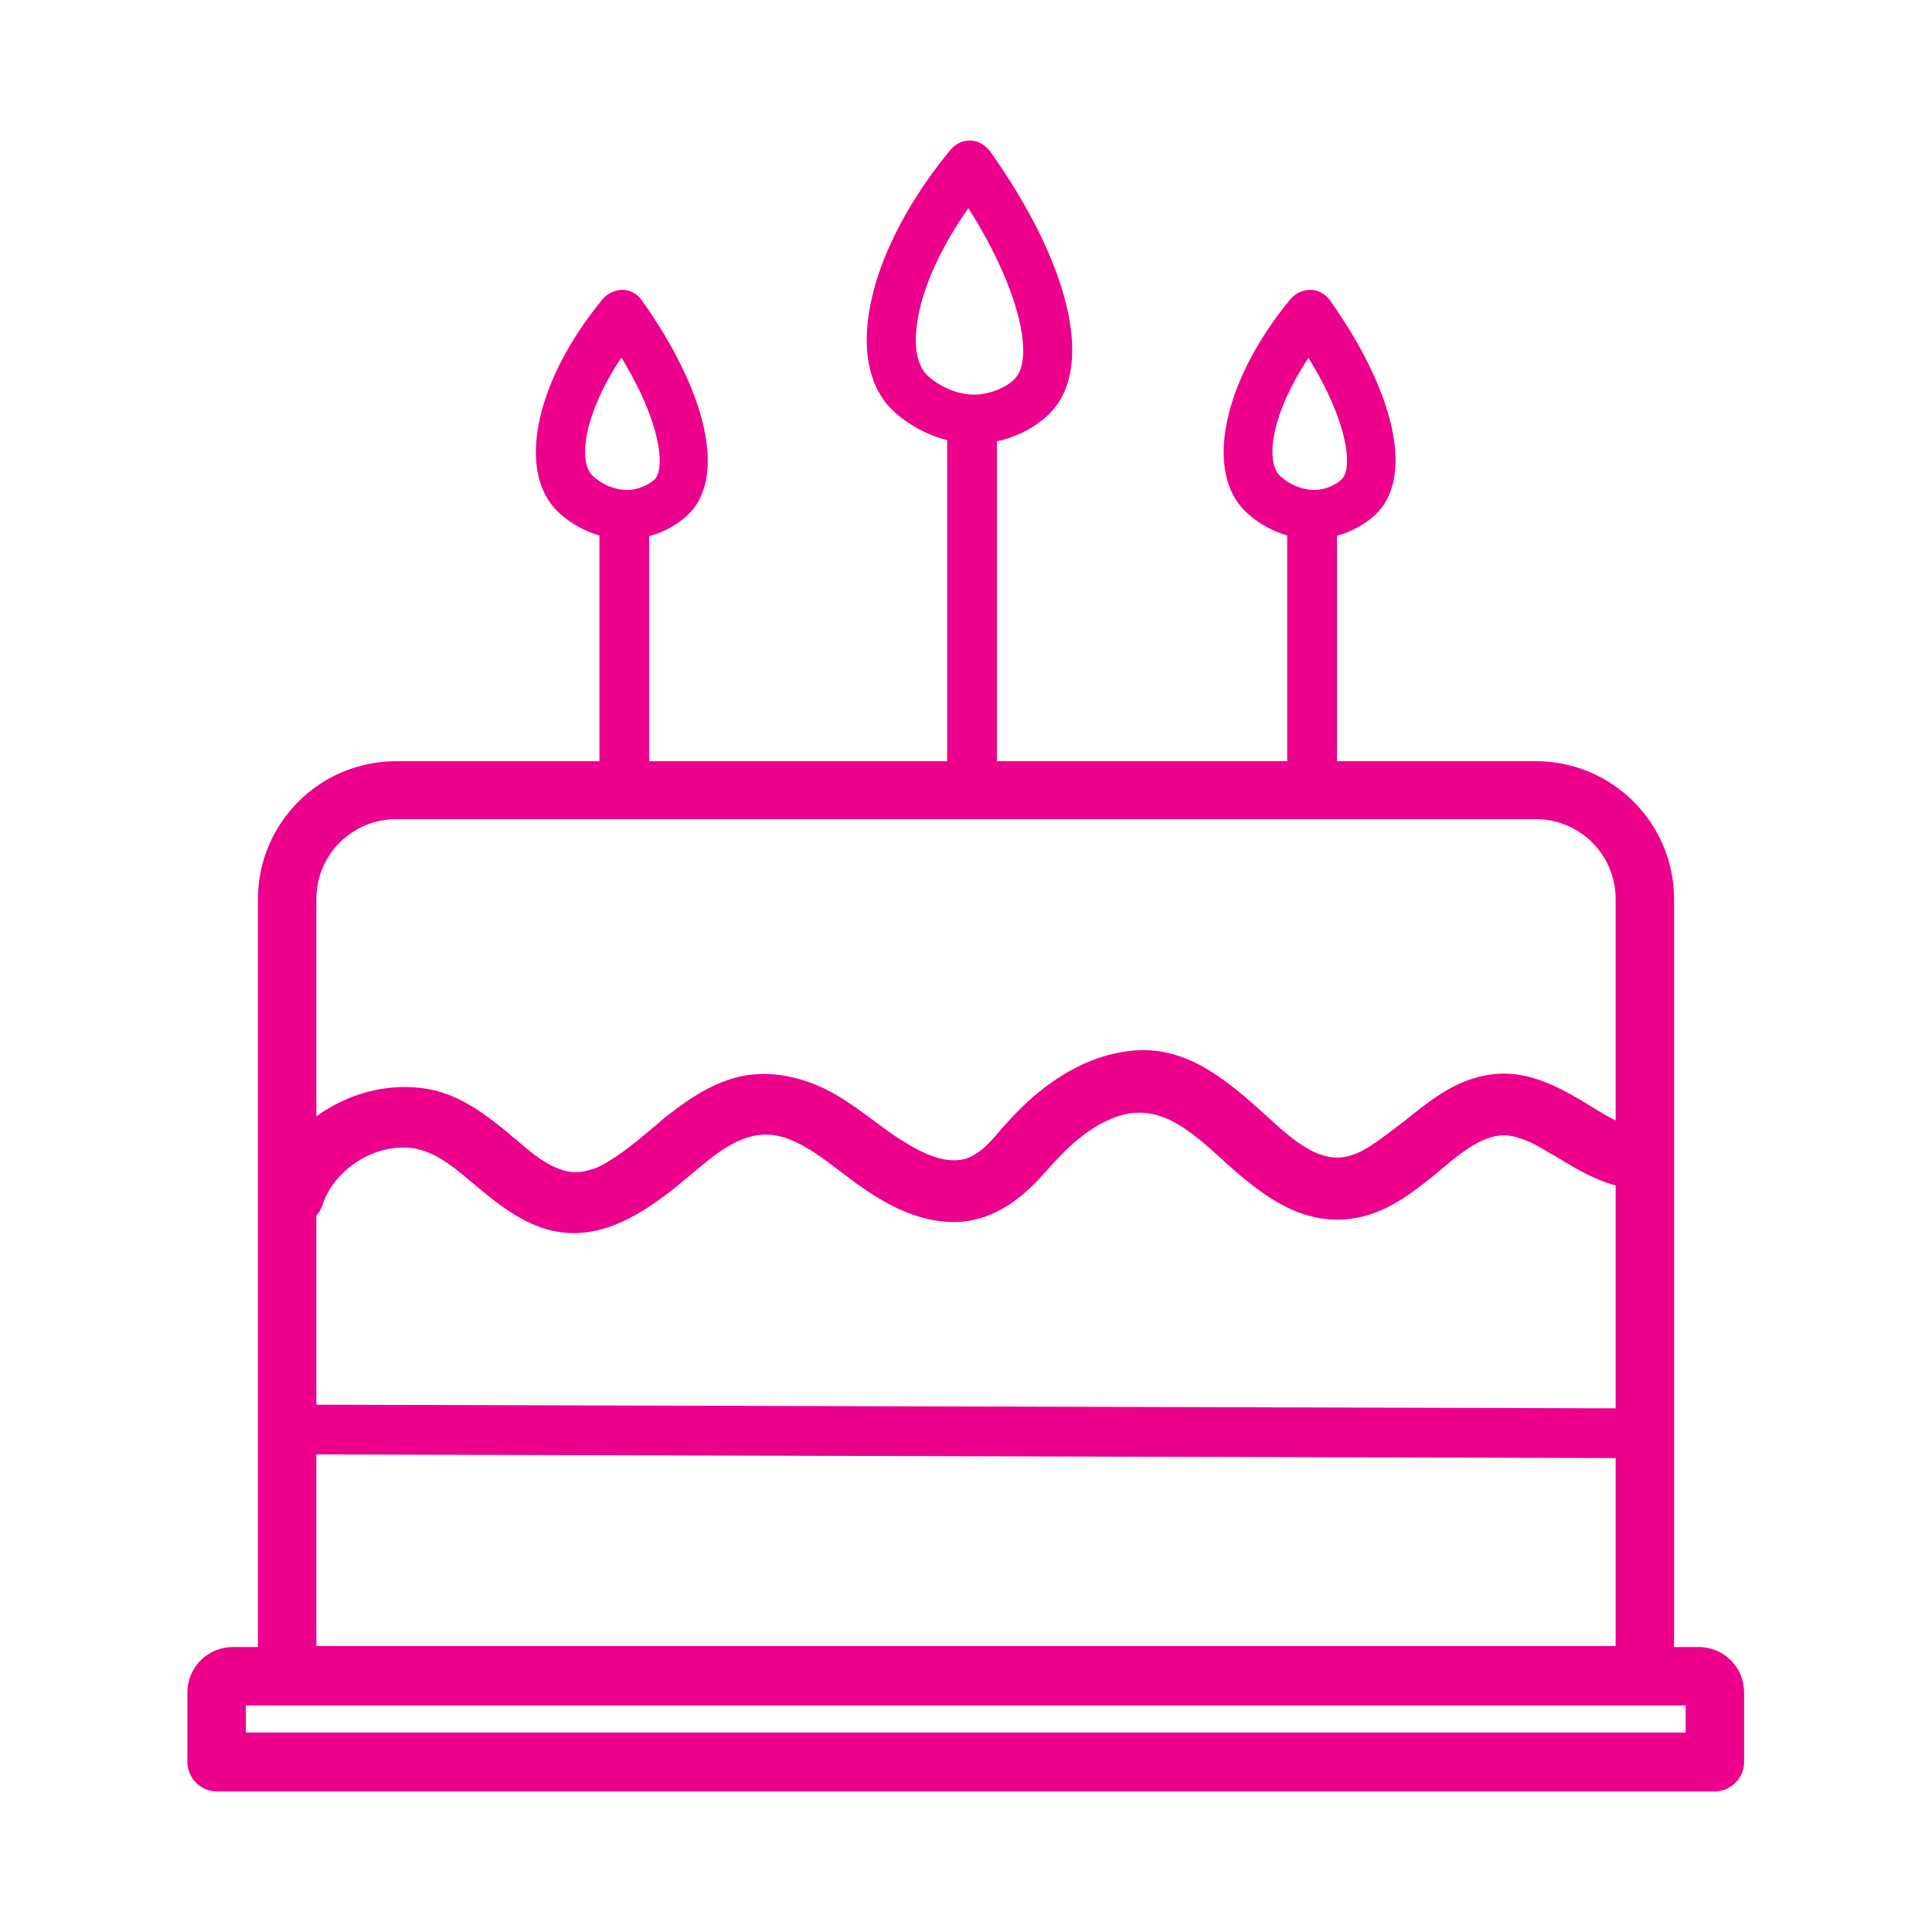 <?xml version="1.0" encoding="UTF-8"?><svg id="Layer_1" xmlns="http://www.w3.org/2000/svg" viewBox="0 0 40 40"><defs><style>.cls-1{fill:#ec008c;}</style></defs><path class="cls-1" d="M20.19,9.05c-.71,0-1.36-.37-1.69-.75-.88-1-.33-3.16,1.29-5.12.07-.09.19-.14.3-.14.12,0,.22.06.29.16,1.61,2.26,2.12,4.31,1.3,5.22-.22.24-.68.55-1.25.62-.08,0-.16.01-.24.01ZM20.06,4.06c-1.22,1.65-1.48,3.19-1,3.75.19.22.71.55,1.28.48.35-.04.65-.22.79-.37.43-.47.18-1.96-1.07-3.86Z"/><path class="cls-1" d="M20.19,9.19c-.76,0-1.45-.4-1.8-.79-.92-1.06-.38-3.28,1.29-5.3.1-.12.24-.19.39-.19,0,0,.02,0,.02,0,.16,0,.3.09.4.21,1.65,2.32,2.16,4.43,1.29,5.39-.23.26-.73.59-1.34.66-.09.01-.17.02-.26.02ZM20.08,3.19c-.07,0-.14.03-.18.09-1.58,1.91-2.13,3.99-1.3,4.94.34.39,1.05.78,1.82.69.54-.06.97-.35,1.17-.57.78-.86.26-2.84-1.31-5.04-.04-.06-.11-.1-.18-.1,0,0,0,0-.01,0ZM20.19,8.44c-.55,0-1.02-.31-1.23-.54-.59-.68-.17-2.36.99-3.92l.12-.16.11.16c1.17,1.77,1.6,3.43,1.06,4.03-.16.17-.49.37-.87.42-.06,0-.12.01-.17.01ZM20.05,4.31c-1.09,1.54-1.31,2.93-.89,3.42.18.2.66.5,1.16.43.3-.04.58-.19.7-.33.37-.4.14-1.76-.97-3.52Z"/><rect class="cls-1" x="19.76" y="8.94" width=".75" height="7.31"/><path class="cls-1" d="M20.64,16.38h-1.03v-7.58h1.03v7.58ZM19.89,16.11h.48v-7.03h-.48v7.03Z"/><path class="cls-1" d="M12.97,11.03c-.59,0-1.12-.3-1.4-.62-.72-.82-.29-2.56,1.02-4.14.07-.09.19-.14.3-.14.12,0,.22.06.29.16,1.29,1.81,1.69,3.47,1.02,4.21-.18.2-.56.45-1.04.51-.07,0-.13.01-.2.01ZM12.86,7.16c-.88,1.23-1.08,2.36-.72,2.76.14.16.52.4.94.35.27-.03.49-.18.57-.27.31-.35.09-1.47-.79-2.85Z"/><path class="cls-1" d="M12.97,11.17c-.64,0-1.21-.33-1.5-.66-.76-.87-.34-2.69,1.01-4.32.1-.12.26-.19.41-.19.16,0,.31.09.4.22,1.33,1.87,1.73,3.59,1.01,4.38-.2.22-.61.49-1.12.55-.07,0-.14.01-.22.01ZM12.88,6.28c-.07,0-.14.03-.18.09-1.26,1.53-1.69,3.19-1.02,3.96.27.31.86.64,1.48.56.44-.05.79-.28.95-.47.62-.68.21-2.31-1.03-4.04-.04-.06-.11-.1-.19-.1h0ZM12.96,10.42c-.42,0-.78-.23-.93-.41-.44-.51-.14-1.74.71-2.93l.12-.16.11.17c.85,1.34,1.17,2.57.78,3.01-.11.13-.37.28-.66.31-.04,0-.09,0-.13,0ZM12.86,7.41c-.74,1.11-.9,2.09-.61,2.42.11.12.44.35.82.31.23-.03.42-.15.49-.22.21-.24.13-1.16-.69-2.51Z"/><rect class="cls-1" x="12.56" y="10.79" width=".75" height="5.76"/><path class="cls-1" d="M13.44,16.69h-1.03v-6.04h1.03v6.04ZM12.69,16.42h.48v-5.49h-.48v5.49Z"/><path class="cls-1" d="M27.21,11.03c-.59,0-1.12-.3-1.4-.62-.72-.82-.29-2.56,1.02-4.14.07-.09.18-.14.3-.14.12,0,.22.06.29.16,1.29,1.81,1.69,3.47,1.02,4.21-.18.2-.56.45-1.04.51-.07,0-.13.01-.2.01ZM27.1,7.16c-.88,1.23-1.08,2.36-.72,2.76.14.16.52.4.94.35.27-.03.49-.18.57-.27.31-.35.09-1.47-.79-2.85Z"/><path class="cls-1" d="M27.21,11.17c-.64,0-1.21-.33-1.5-.66-.76-.87-.34-2.69,1.01-4.32.1-.12.26-.19.41-.19.16,0,.31.09.4.21,1.33,1.87,1.73,3.59,1.01,4.38-.2.22-.61.49-1.12.55-.07,0-.14.01-.22.01ZM27.12,6.28c-.07,0-.14.03-.18.09-1.26,1.53-1.69,3.19-1.02,3.96.27.31.87.63,1.48.56.44-.05.79-.28.95-.47.62-.68.21-2.31-1.03-4.04-.04-.06-.11-.1-.19-.1h0ZM27.2,10.42c-.42,0-.78-.23-.93-.41-.44-.51-.14-1.74.71-2.93l.12-.16.11.17c.85,1.33,1.17,2.57.78,3.01-.12.13-.37.28-.66.31-.05,0-.09,0-.13,0ZM27.09,7.41c-.74,1.11-.9,2.09-.61,2.42.11.12.44.35.82.31.23-.03.42-.15.49-.23.21-.23.13-1.16-.7-2.5Z"/><rect class="cls-1" x="26.79" y="10.79" width=".75" height="5.76"/><path class="cls-1" d="M27.68,16.69h-1.03v-6.04h1.03v6.04ZM26.93,16.42h.48v-5.49h-.48v5.49Z"/><path class="cls-1" d="M34.52,35.16H5.47v-16.55c0-1.5,1.22-2.72,2.72-2.72h23.6c1.5,0,2.72,1.22,2.72,2.72v16.55ZM6.41,34.22h27.17v-15.61c0-.98-.8-1.78-1.78-1.78H8.2c-.98,0-1.78.8-1.78,1.78v15.61Z"/><path class="cls-1" d="M34.66,35.3H5.34v-16.68c0-1.58,1.28-2.86,2.86-2.86h23.6c1.58,0,2.86,1.28,2.86,2.86v16.68ZM5.61,35.02h28.78v-16.41c0-1.43-1.16-2.59-2.59-2.59H8.2c-1.43,0-2.59,1.16-2.59,2.59v16.41ZM33.72,34.36H6.28v-15.74c0-1.06.86-1.92,1.92-1.92h23.6c1.06,0,1.92.86,1.92,1.92v15.74ZM6.55,34.08h26.9v-15.47c0-.91-.74-1.65-1.65-1.65H8.2c-.91,0-1.65.74-1.65,1.65v15.47Z"/><path class="cls-1" d="M35.51,36.95H4.49c-.26,0-.47-.21-.47-.47v-1.44c0-.44.36-.81.81-.81h30.35c.44,0,.81.36.81.81v1.44c0,.26-.21.47-.47.47ZM4.96,36.01h30.08v-.84H4.96v.84Z"/><path class="cls-1" d="M35.51,37.09H4.49c-.33,0-.61-.27-.61-.61v-1.44c0-.52.42-.94.94-.94h30.35c.52,0,.94.42.94.94v1.44c0,.33-.27.61-.61.61ZM4.82,34.37c-.37,0-.67.3-.67.67v1.44c0,.18.15.33.33.33h31.02c.18,0,.33-.15.33-.33v-1.44c0-.37-.3-.67-.67-.67H4.82ZM35.18,36.15H4.82v-1.11h30.36v1.11ZM5.09,35.87h29.81v-.56H5.09v.56Z"/><path class="cls-1" d="M6.54,24.91c.28-.83,1.21-1.37,2-1.27.49.06.87.37,1.25.69.44.37.89.76,1.44.96,1.05.37,1.99-.26,2.77-.9.72-.59,1.41-1.28,2.35-.93.59.22,1.07.68,1.58,1.03.54.37,1.2.7,1.88.67.72-.03,1.25-.46,1.71-.97.41-.45.84-.89,1.41-1.14,1.04-.45,1.78.24,2.5.89.76.69,1.61,1.36,2.7,1.13.57-.12,1.05-.5,1.5-.86.38-.31.79-.68,1.23-.79.22-.06.42-.04.66.04s.5.24.73.38c.55.33,1.1.65,1.76.68s.63-.96,0-.99c-.47-.02-.92-.34-1.34-.59-.49-.29-1.03-.57-1.62-.54-1.1.06-1.78.97-2.64,1.49-.38.23-.72.31-1.11.19-.16-.05-.34-.15-.52-.28s-.34-.27-.52-.43c-.79-.7-1.64-1.54-2.78-1.45-.71.06-1.33.38-1.88.82-.26.21-.5.45-.72.7-.2.22-.39.46-.65.61-.52.31-1.14.01-1.6-.28-.56-.35-1.05-.82-1.65-1.11s-1.21-.38-1.82-.19c-.5.16-.93.47-1.33.79-.38.3-.7.61-1.1.86-.21.13-.32.19-.53.25-.17.05-.34.06-.55.01-.49-.12-.88-.52-1.26-.83-.44-.37-.92-.73-1.5-.84-1.12-.22-2.28.28-2.94,1.2-.16.22-.28.48-.36.74-.2.6.75.86.95.26h0Z"/><path class="cls-1" d="M11.87,25.53c-.22,0-.45-.04-.68-.12-.55-.2-.99-.57-1.42-.93l-.06-.05c-.4-.34-.75-.6-1.18-.66-.77-.1-1.61.44-1.85,1.17h0c-.13.39-.52.5-.83.4-.27-.09-.51-.36-.38-.75.1-.3.23-.56.38-.77.7-.98,1.94-1.49,3.08-1.26.62.13,1.13.52,1.56.87.06.05.12.11.19.16.31.27.64.55,1.02.65.16.04.3.04.48-.01.2-.05.3-.11.49-.23.27-.17.5-.36.75-.57.11-.09.22-.18.33-.28.47-.37.88-.65,1.38-.81.59-.19,1.26-.12,1.92.19.38.18.71.43,1.04.67.2.15.41.31.63.44.4.25.99.55,1.45.27.21-.12.38-.32.54-.51l.07-.08c.19-.21.44-.48.74-.72.65-.52,1.29-.79,1.95-.85,1.15-.1,2,.68,2.76,1.36l.13.12c.19.17.35.31.51.42.19.13.35.22.49.26.33.11.62.06.99-.17.25-.16.49-.35.74-.54.57-.46,1.15-.93,1.96-.97.61-.03,1.18.25,1.7.56l.18.11c.36.22.72.45,1.09.46.19,0,.36.09.47.23.1.12.15.28.14.45,0,.16-.06.3-.16.41-.11.12-.28.18-.46.18-.71-.02-1.3-.38-1.82-.7l-.06-.03c-.21-.13-.43-.26-.65-.33-.23-.08-.4-.08-.59-.03-.36.1-.71.38-1.04.66l-.13.11c-.42.34-.93.75-1.56.89-1.15.25-2.02-.44-2.82-1.16l-.03-.03c-.71-.64-1.38-1.25-2.32-.84-.56.24-.98.68-1.36,1.11-.41.46-.98.98-1.8,1.02-.61.02-1.24-.2-1.96-.7-.15-.1-.3-.22-.45-.33-.34-.26-.7-.54-1.1-.69-.79-.3-1.39.21-2.03.75l-.19.16c-.65.53-1.39,1.04-2.22,1.04ZM8.35,23.49c.07,0,.14,0,.22.01.51.07.9.37,1.32.72l.06.05c.43.36.83.7,1.33.88.97.34,1.84-.22,2.63-.88l.19-.15c.67-.56,1.37-1.15,2.3-.8.44.16.81.45,1.17.72.14.11.29.22.44.32.66.45,1.27.68,1.79.65.72-.03,1.22-.48,1.61-.93.38-.43.84-.91,1.45-1.17,1.1-.48,1.91.25,2.61.89l.03.03c.75.67,1.56,1.31,2.58,1.1.56-.12,1.05-.52,1.44-.83l.13-.11c.34-.28.73-.6,1.15-.71.24-.06.47-.05.74.04.25.08.48.22.71.36l.06.03c.49.3,1.05.63,1.69.66.1,0,.19-.03.25-.09.05-.06.08-.14.09-.23,0-.18-.1-.38-.34-.39-.44-.02-.86-.27-1.23-.5l-.18-.11c-.48-.29-1.01-.55-1.54-.52-.72.04-1.25.46-1.8.91-.24.2-.5.4-.77.56-.44.27-.82.33-1.22.2-.16-.05-.34-.15-.56-.3-.18-.12-.34-.27-.53-.44l-.13-.12c-.75-.67-1.53-1.37-2.55-1.29-.61.05-1.2.3-1.8.79-.28.22-.52.48-.7.69l-.07.08c-.18.2-.37.41-.61.56-.59.35-1.28.01-1.74-.28-.23-.14-.44-.3-.65-.46-.33-.24-.64-.47-.99-.64-.6-.29-1.2-.35-1.72-.18-.45.15-.84.41-1.29.77-.11.09-.22.18-.33.27-.25.21-.49.41-.78.59-.21.13-.33.2-.56.26-.22.06-.41.07-.62.01-.44-.11-.79-.41-1.13-.7-.06-.05-.12-.11-.18-.16-.4-.33-.88-.7-1.44-.81-1.04-.21-2.16.25-2.8,1.15-.14.2-.25.42-.34.7-.07.22.06.35.21.4.15.05.4.03.48-.22.26-.78,1.11-1.37,1.93-1.37Z"/><rect class="cls-1" x="19.51" y="15.49" width=".75" height="28.29" transform="translate(-9.81 49.43) rotate(-89.83)"/><path class="cls-1" d="M34.16,30.19h-.14s-28.42-.08-28.42-.08v-1.03s.14,0,.14,0l28.42.08v1.03ZM5.88,29.83l28.01.08v-.48s-28.01-.08-28.01-.08v.48Z"/></svg>